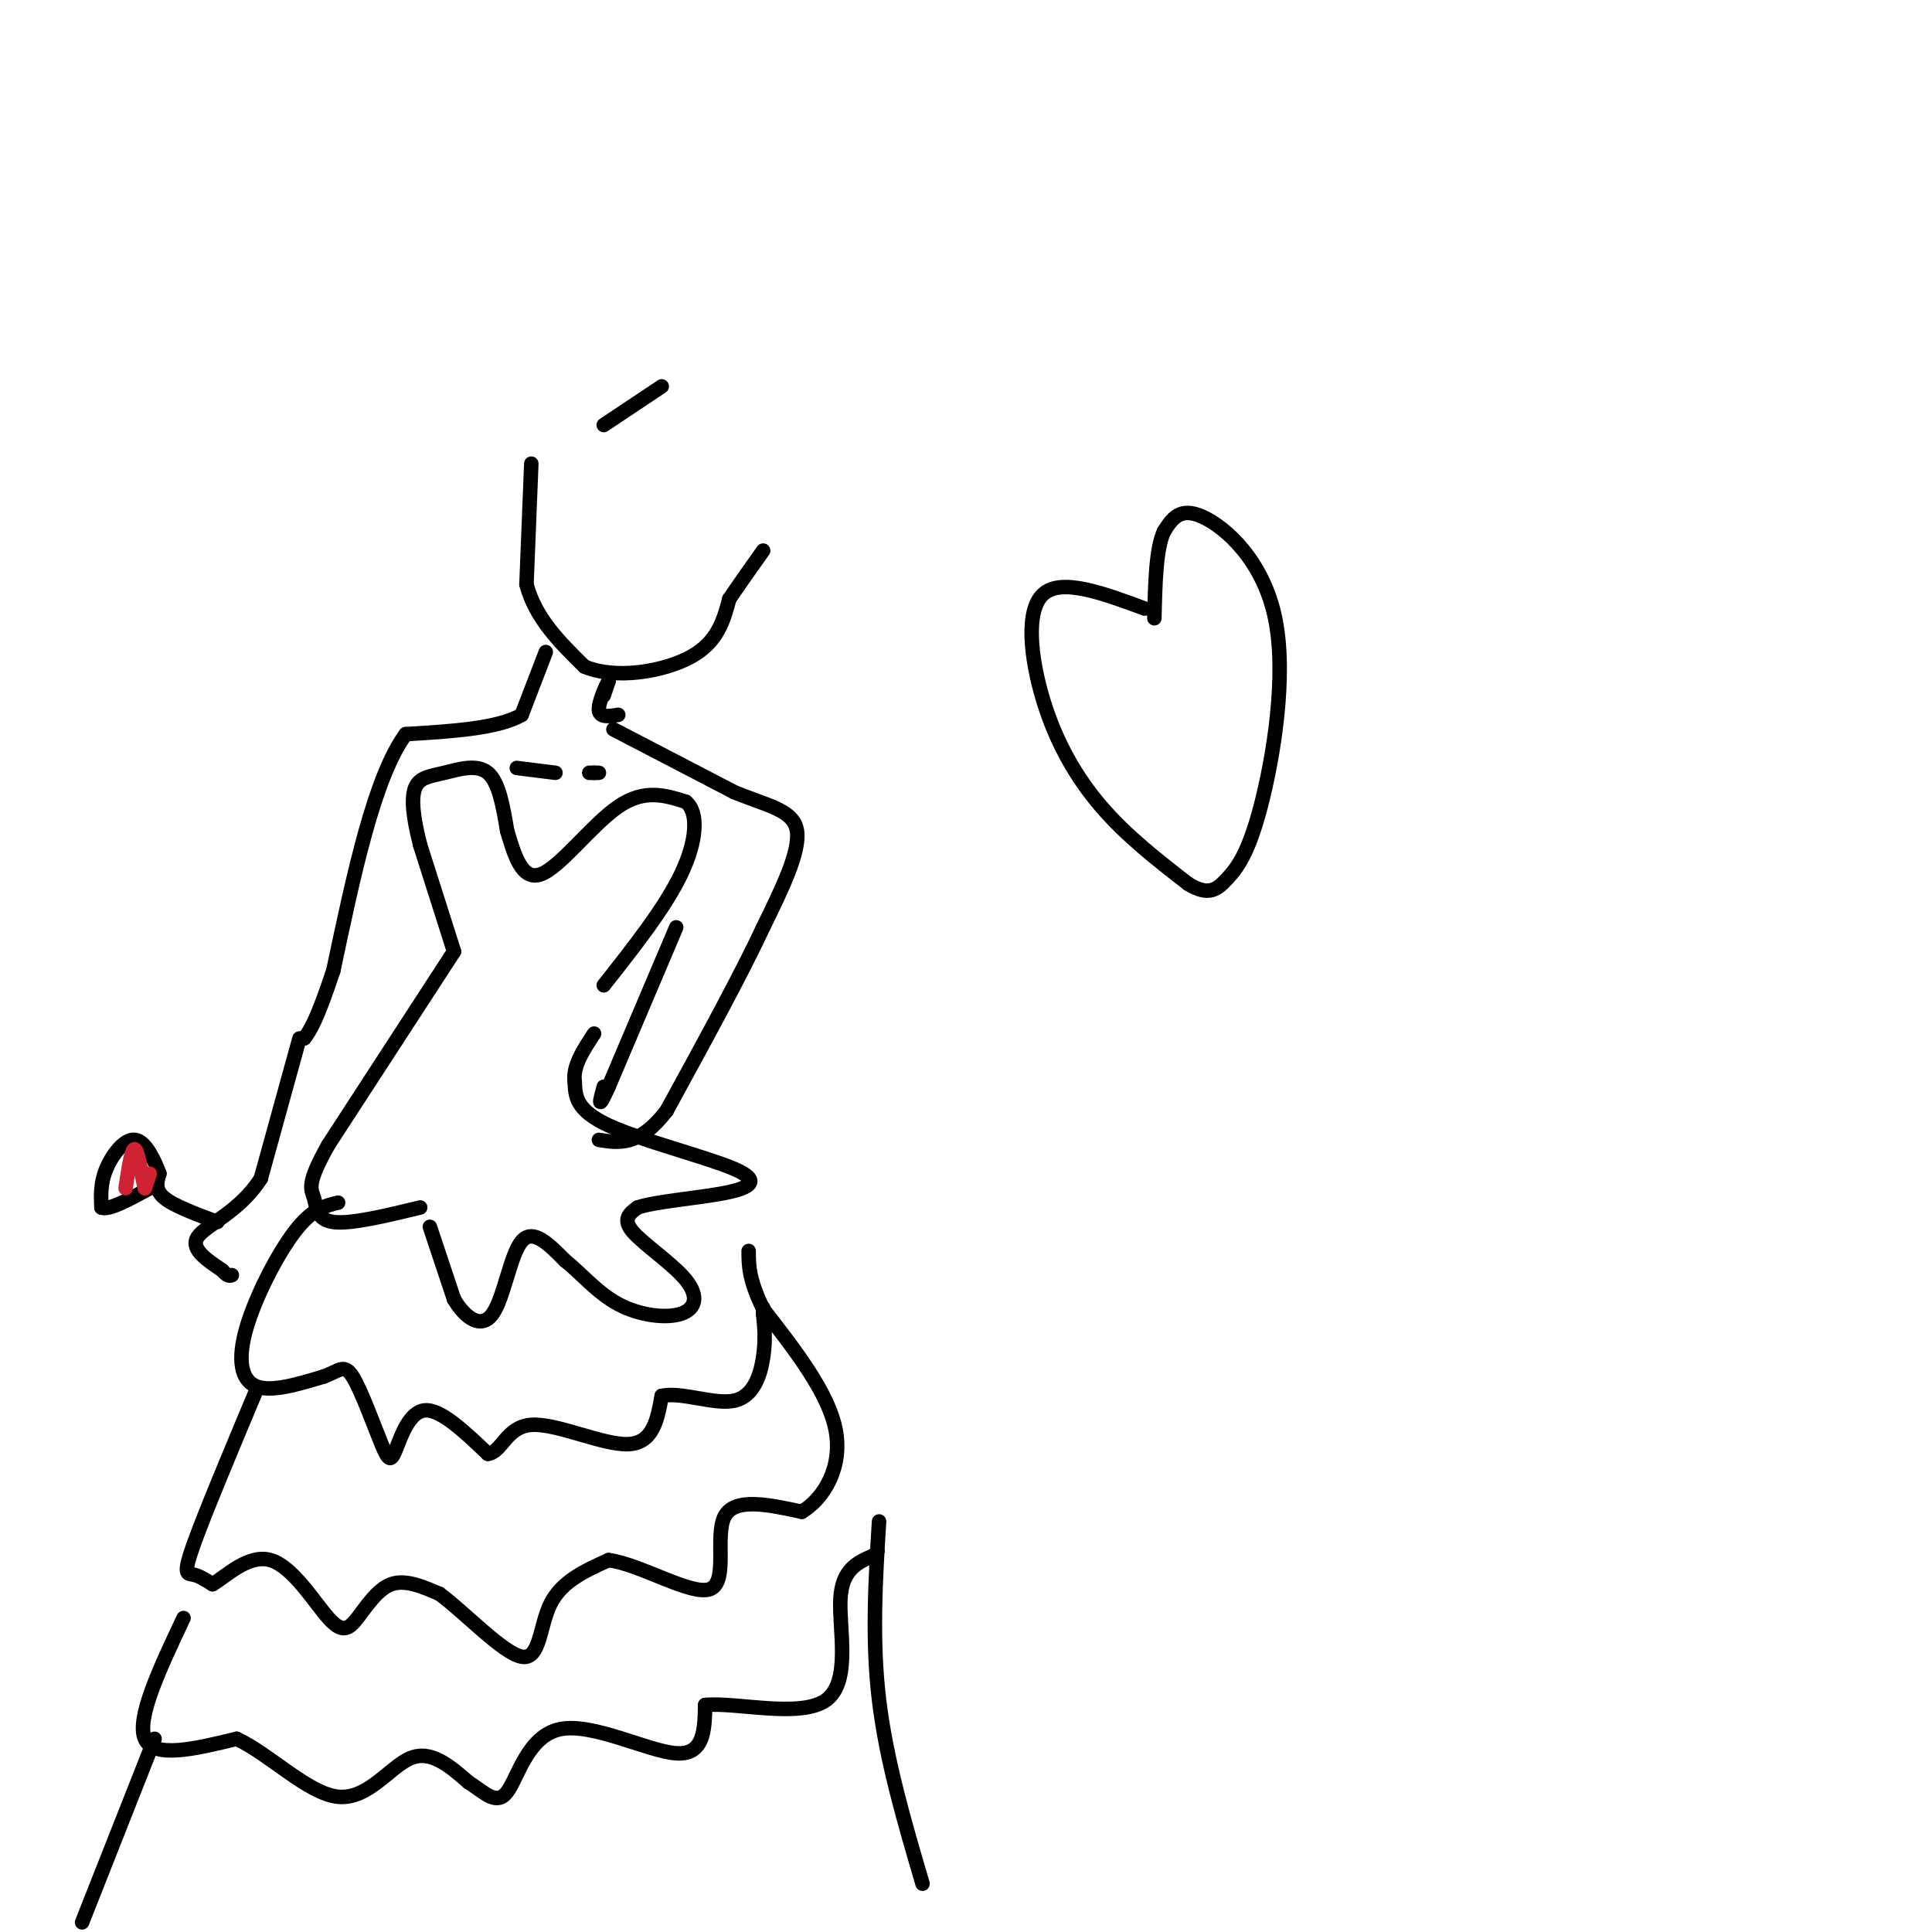 <svg viewBox='0 0 400 400' version='1.1' xmlns='http://www.w3.org/2000/svg' xmlns:xlink='http://www.w3.org/1999/xlink'><g fill='none' stroke='#000000' stroke-width='3' stroke-linecap='round' stroke-linejoin='round'><path d='M94,197c0.000,0.000 -7.000,-22.000 -7,-22'/><path d='M87,175c-1.542,-5.978 -1.898,-9.922 -1,-12c0.898,-2.078 3.049,-2.290 6,-3c2.951,-0.710 6.700,-1.917 9,0c2.300,1.917 3.150,6.959 4,12'/><path d='M105,172c1.417,4.714 2.958,10.500 7,9c4.042,-1.500 10.583,-10.286 16,-14c5.417,-3.714 9.708,-2.357 14,-1'/><path d='M142,166c2.667,2.156 2.333,8.044 -1,15c-3.333,6.956 -9.667,14.978 -16,23'/><path d='M94,197c0.000,0.000 -26.000,40.000 -26,40'/><path d='M68,237c-4.726,8.345 -3.542,9.208 -3,11c0.542,1.792 0.440,4.512 4,5c3.560,0.488 10.780,-1.256 18,-3'/><path d='M89,254c0.000,0.000 5.000,15.000 5,15'/><path d='M94,269c2.333,3.940 5.667,6.292 8,3c2.333,-3.292 3.667,-12.226 6,-15c2.333,-2.774 5.667,0.613 9,4'/><path d='M117,261c3.159,2.461 6.556,6.612 11,9c4.444,2.388 9.933,3.011 13,2c3.067,-1.011 3.710,-3.657 1,-7c-2.710,-3.343 -8.774,-7.384 -11,-10c-2.226,-2.616 -0.613,-3.808 1,-5'/><path d='M132,250c3.718,-1.265 12.512,-1.927 18,-3c5.488,-1.073 7.670,-2.558 2,-5c-5.670,-2.442 -19.191,-5.841 -26,-9c-6.809,-3.159 -6.904,-6.080 -7,-9'/><path d='M119,224c-0.500,-3.167 1.750,-6.583 4,-10'/><path d='M70,249c-2.696,0.643 -5.393,1.286 -9,6c-3.607,4.714 -8.125,13.500 -10,20c-1.875,6.500 -1.107,10.714 2,12c3.107,1.286 8.554,-0.357 14,-2'/><path d='M67,285c3.195,-1.101 4.182,-2.853 6,0c1.818,2.853 4.467,10.311 6,14c1.533,3.689 1.951,3.609 3,1c1.049,-2.609 2.728,-7.745 6,-8c3.272,-0.255 8.136,4.373 13,9'/><path d='M101,301c2.940,-0.321 3.792,-5.625 9,-6c5.208,-0.375 14.774,4.179 20,4c5.226,-0.179 6.113,-5.089 7,-10'/><path d='M137,289c4.119,-0.893 10.917,1.875 15,1c4.083,-0.875 5.452,-5.393 6,-9c0.548,-3.607 0.274,-6.304 0,-9'/><path d='M158,272c0.000,-1.667 0.000,-1.333 0,-1'/><path d='M53,288c-5.400,12.889 -10.800,25.778 -13,32c-2.200,6.222 -1.200,5.778 0,6c1.200,0.222 2.600,1.111 4,2'/><path d='M44,328c2.685,-1.520 7.396,-6.319 12,-5c4.604,1.319 9.100,8.756 12,12c2.900,3.244 4.204,2.297 6,0c1.796,-2.297 4.085,-5.942 7,-7c2.915,-1.058 6.458,0.471 10,2'/><path d='M91,330c5.179,3.798 13.125,12.292 17,13c3.875,0.708 3.679,-6.369 6,-11c2.321,-4.631 7.161,-6.815 12,-9'/><path d='M126,323c6.619,0.845 17.167,7.458 21,6c3.833,-1.458 0.952,-10.988 3,-15c2.048,-4.012 9.024,-2.506 16,-1'/><path d='M166,313c4.711,-2.822 8.489,-9.378 7,-17c-1.489,-7.622 -8.244,-16.311 -15,-25'/><path d='M158,271c-3.000,-6.167 -3.000,-9.083 -3,-12'/><path d='M38,335c-4.917,10.417 -9.833,20.833 -8,25c1.833,4.167 10.417,2.083 19,0'/><path d='M49,360c6.940,3.250 14.792,11.375 21,12c6.208,0.625 10.774,-6.250 15,-8c4.226,-1.750 8.113,1.625 12,5'/><path d='M97,369c3.365,2.126 5.778,4.941 8,2c2.222,-2.941 4.252,-11.638 11,-13c6.748,-1.362 18.214,4.611 24,5c5.786,0.389 5.893,-4.805 6,-10'/><path d='M146,353c6.488,-0.631 19.708,2.792 25,-1c5.292,-3.792 2.655,-14.798 3,-21c0.345,-6.202 3.673,-7.601 7,-9'/><path d='M181,322c1.167,-1.500 0.583,-0.750 0,0'/><path d='M32,360c0.000,0.000 -15.000,38.000 -15,38'/><path d='M182,315c-0.750,12.250 -1.500,24.500 0,37c1.500,12.500 5.250,25.250 9,38'/><path d='M113,135c0.000,0.000 -5.000,13.000 -5,13'/><path d='M108,148c-4.833,2.833 -14.417,3.417 -24,4'/><path d='M84,152c-6.500,8.833 -10.750,28.917 -15,49'/><path d='M69,201c-3.500,10.500 -4.750,12.250 -6,14'/><path d='M62,215c0.000,0.000 -8.000,29.000 -8,29'/><path d='M54,244c-4.356,6.867 -11.244,9.533 -13,12c-1.756,2.467 1.622,4.733 5,7'/><path d='M46,263c1.167,1.333 1.583,1.167 2,1'/><path d='M45,253c-4.500,-1.667 -9.000,-3.333 -11,-5c-2.000,-1.667 -1.500,-3.333 -1,-5'/><path d='M33,243c-0.940,-2.619 -2.792,-6.667 -5,-7c-2.208,-0.333 -4.774,3.048 -6,6c-1.226,2.952 -1.113,5.476 -1,8'/><path d='M21,250c1.500,0.667 5.750,-1.667 10,-4'/></g>
<g fill='none' stroke='#cf2233' stroke-width='3' stroke-linecap='round' stroke-linejoin='round'><path d='M31,243c0.000,0.000 -1.000,3.000 -1,3'/><path d='M30,246c-0.511,-1.667 -1.289,-7.333 -2,-8c-0.711,-0.667 -1.356,3.667 -2,8'/></g>
<g fill='none' stroke='#000000' stroke-width='3' stroke-linecap='round' stroke-linejoin='round'><path d='M125,144c0.000,0.000 1.000,-3.000 1,-3'/><path d='M126,141c-0.467,0.822 -2.133,4.378 -2,6c0.133,1.622 2.067,1.311 4,1'/><path d='M107,159c0.000,0.000 8.000,1.000 8,1'/><path d='M122,160c0.000,0.000 1.000,0.000 1,0'/><path d='M123,160c0.000,0.000 1.000,0.000 1,0'/><path d='M127,151c0.000,0.000 25.000,13.000 25,13'/><path d='M152,164c7.089,2.911 12.311,3.689 13,8c0.689,4.311 -3.156,12.156 -7,20'/><path d='M158,192c-4.500,9.667 -12.250,23.833 -20,38'/><path d='M138,230c-5.667,7.333 -9.833,6.667 -14,6'/><path d='M140,192c0.000,0.000 -14.000,33.000 -14,33'/><path d='M126,225c-2.500,5.500 -1.750,2.750 -1,0'/><path d='M110,96c0.000,0.000 -1.000,25.000 -1,25'/><path d='M109,121c1.833,7.000 6.917,12.000 12,17'/><path d='M121,138c6.400,2.733 16.400,1.067 22,-2c5.600,-3.067 6.800,-7.533 8,-12'/><path d='M151,124c2.500,-3.667 4.750,-6.833 7,-10'/><path d='M137,80c0.000,0.000 -12.000,8.000 -12,8'/><path d='M237,126c-8.625,-3.196 -17.250,-6.393 -21,-3c-3.750,3.393 -2.625,13.375 0,22c2.625,8.625 6.750,15.893 12,22c5.250,6.107 11.625,11.054 18,16'/><path d='M246,183c4.278,2.618 5.972,1.163 8,-1c2.028,-2.163 4.389,-5.033 7,-15c2.611,-9.967 5.472,-27.029 3,-39c-2.472,-11.971 -10.278,-18.849 -15,-21c-4.722,-2.151 -6.361,0.424 -8,3'/><path d='M241,110c-1.667,3.500 -1.833,10.750 -2,18'/></g>
</svg>